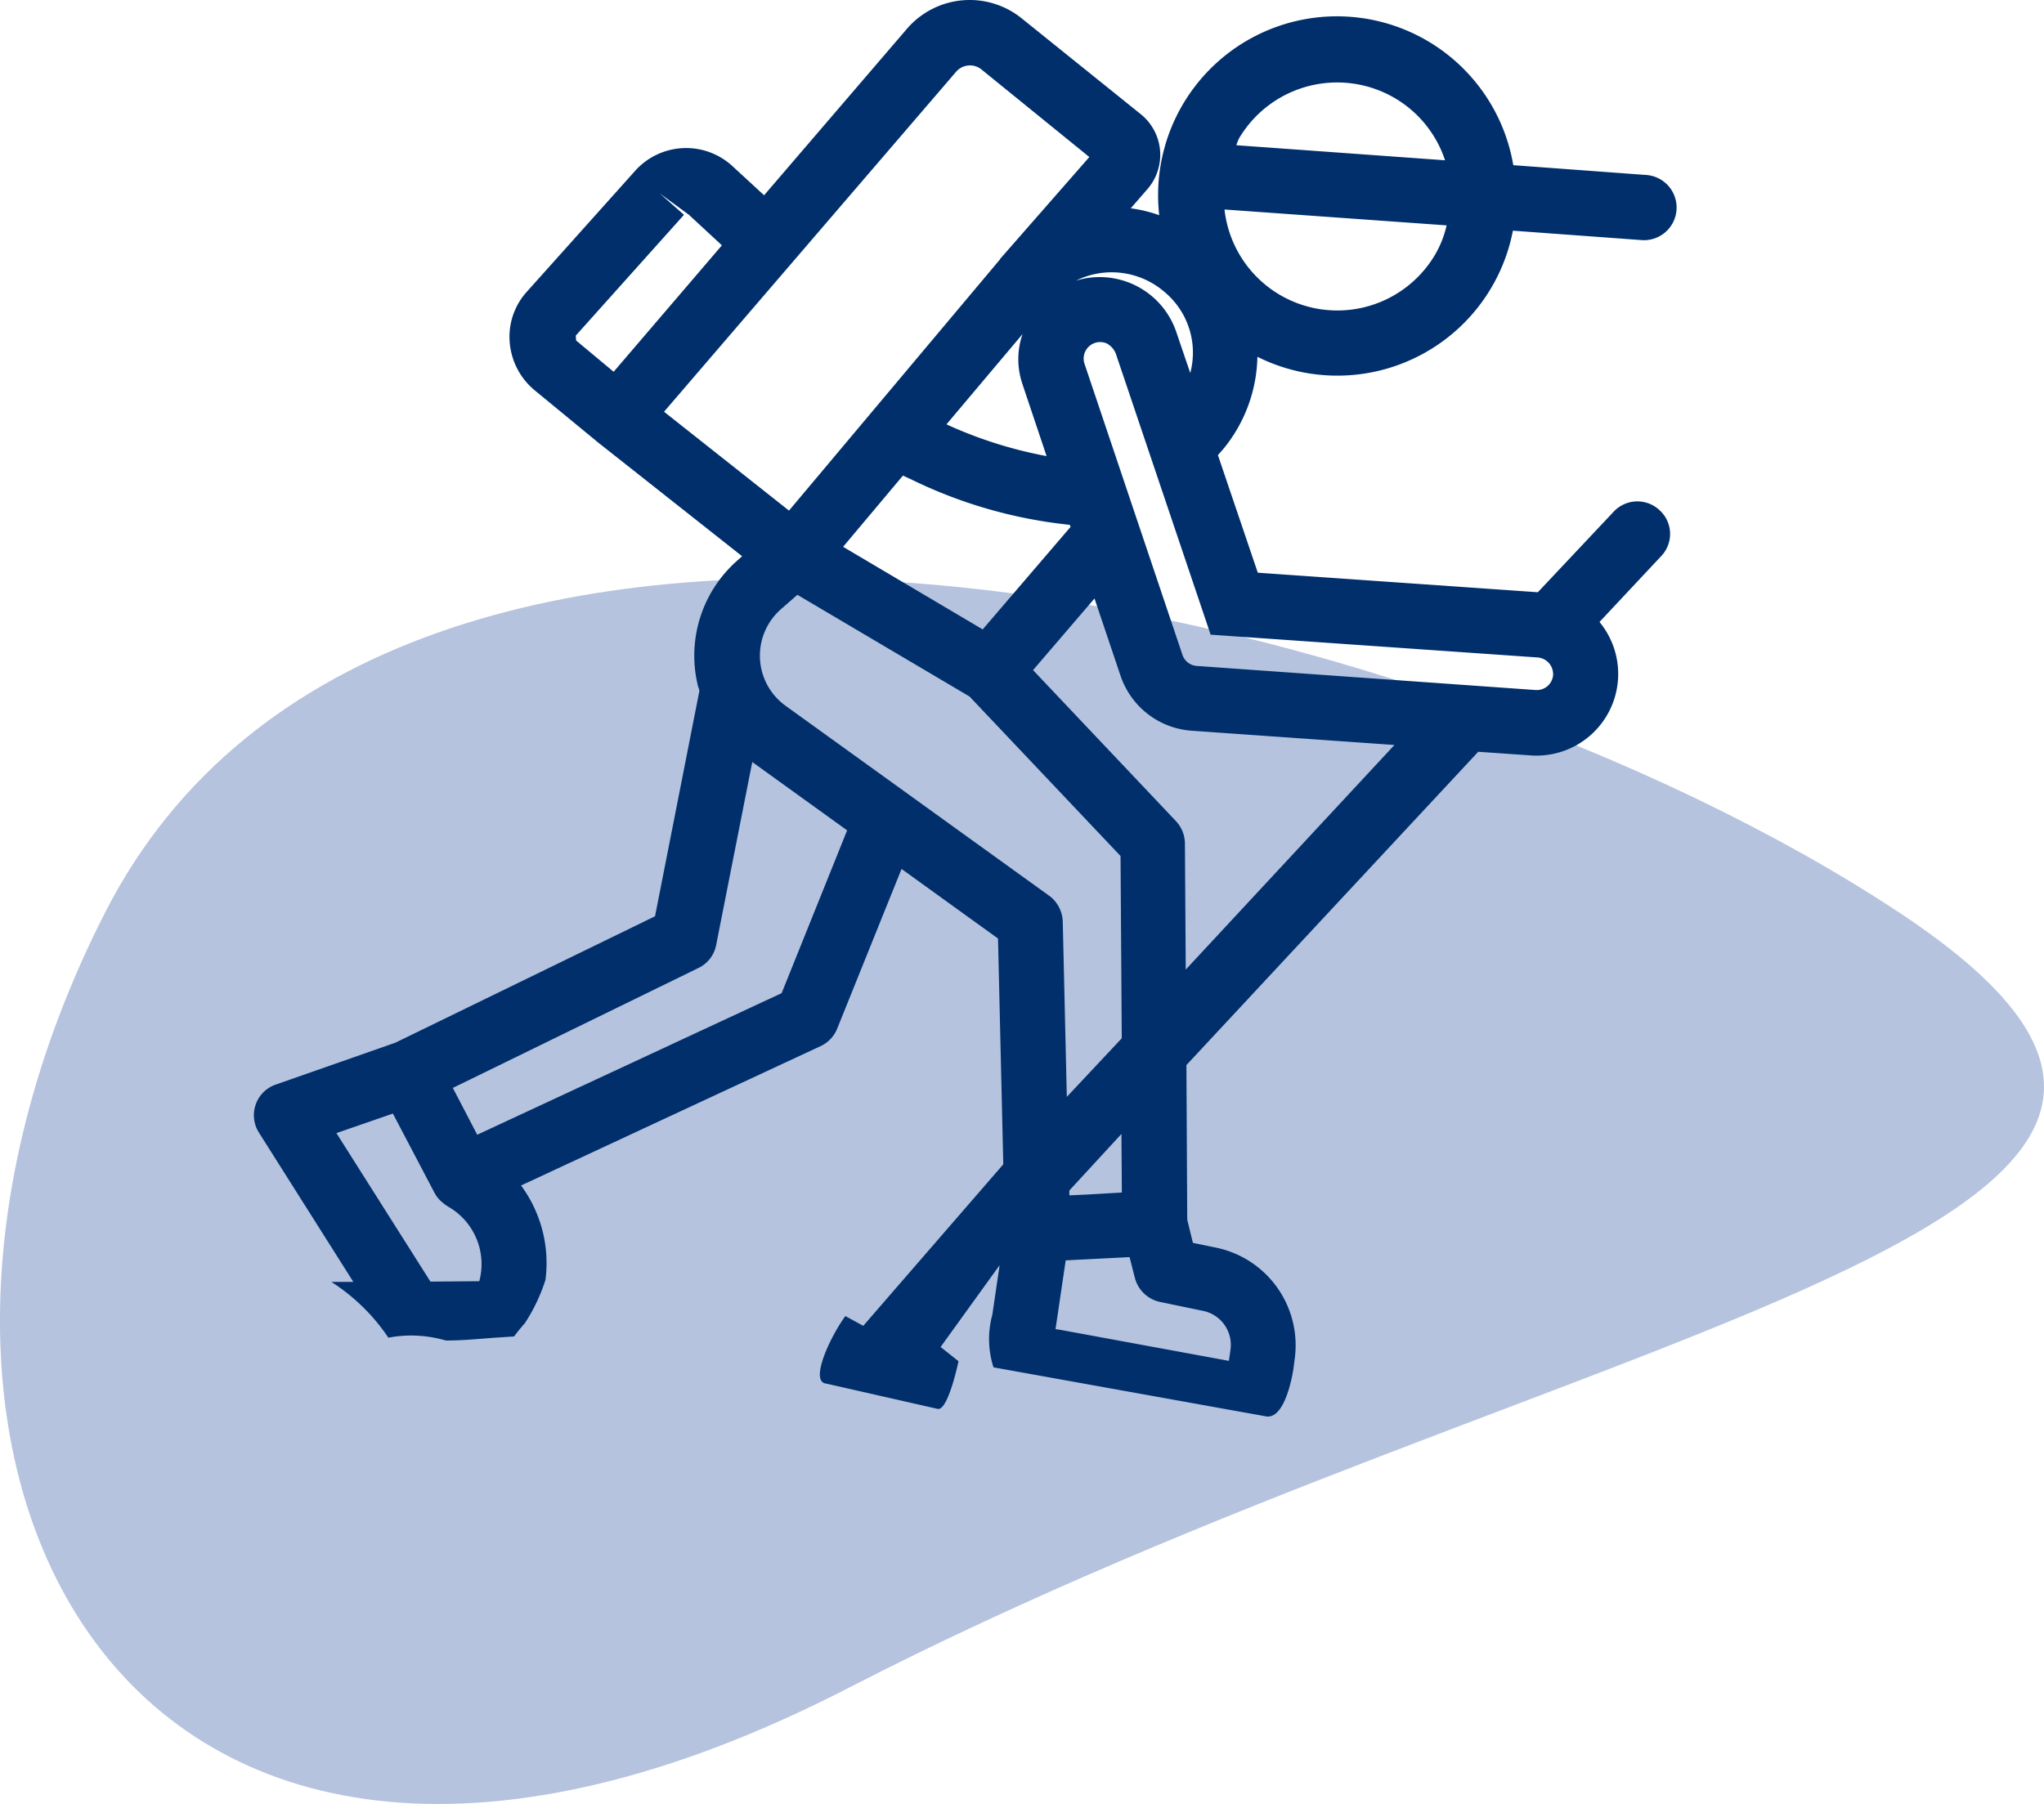 <svg xmlns="http://www.w3.org/2000/svg" width="90.509" height="79.9" viewBox="0 0 90.509 79.9">
  <g id="Groupe_1048" data-name="Groupe 1048" transform="translate(-703.281 -8768.595)">
    <g id="Groupe_856" data-name="Groupe 856" transform="translate(-223.72 7922)">
      <path id="Tracé_302" data-name="Tracé 302" d="M935.6,786c-12.591,24.661.969,50.811,32.93,34.346s67.8-20.266,46.49-34.346S948.192,761.339,935.6,786Z" transform="translate(-3.939 101)" fill="#96aad0" opacity="0.7"/>
    </g>
    <g id="Calque_3" transform="translate(714.532 8768.595)">
      <path id="Tracé_1016" data-name="Tracé 1016" d="M147.686,53.208A7.918,7.918,0,0,0,159,47.622l5.658.414a1.446,1.446,0,1,0,.216-2.883l-5.857-.432a7.92,7.92,0,0,0-15.678,2.216,6.135,6.135,0,0,0-1.261-.306l.721-.829a2.314,2.314,0,0,0-.27-3.334l-5.262-4.235a3.665,3.665,0,0,0-5.118.469l-6.307,7.352-1.388-1.279a3.028,3.028,0,0,0-4.325.2l-4.793,5.352a2.971,2.971,0,0,0-.757,2.253,3.078,3.078,0,0,0,1.1,2.108l2.739,2.253.018.018,6.433,5.082-.18.162a5.613,5.613,0,0,0-1.766,5.622.686.686,0,0,1,.054.18l-1.964,9.983-11.5,5.6-5.3,1.856a1.436,1.436,0,0,0-.739,2.126l4.181,6.613h-.973a8.658,8.658,0,0,1,2.523,2.469,5.415,5.415,0,0,1,2.343.072l.216.054c.721,0,1.442-.072,2.18-.126l.829-.054a7.261,7.261,0,0,1,.469-.577,7.779,7.779,0,0,0,.919-1.928,5.786,5.786,0,0,0-1.081-4.181l13.281-6.181a1.444,1.444,0,0,0,.721-.775l2.847-7.064,4.271,3.081.234,10-6.2,7.154-.793-.432c-.685.937-1.6,2.919-.847,2.991l4.92,1.117c.469.144.937-2.108.937-2.108h0l-.793-.631,2.613-3.622-.324,2.2a4.1,4.1,0,0,0,.054,2.325l12.02,2.162c.937.234,1.261-2.108,1.261-2.108l.054-.414a4.417,4.417,0,0,0-3.46-4.938l-1.045-.216-.252-1.027-.036-6.848,12.921-13.876,2.343.162a3.616,3.616,0,0,0,3.027-5.911L165.6,62a1.421,1.421,0,0,0-.108-2,1.436,1.436,0,0,0-2,.036l-3.388,3.6-12.4-.865-1.766-5.208.252-.288A6.621,6.621,0,0,0,147.686,53.208Zm-.811-9.677a5.048,5.048,0,0,1,6.92-1.766h0a5.013,5.013,0,0,1,2.2,2.739l-9.244-.667C146.785,43.747,146.821,43.639,146.875,43.531Zm9.19,3.856a4.622,4.622,0,0,1-.5,1.279,5.026,5.026,0,0,1-9.335-1.982ZM143.56,50.325a3.5,3.5,0,0,1,1.153,3.6l-.613-1.8a3.583,3.583,0,0,0-4.451-2.289A3.576,3.576,0,0,1,143.56,50.325ZM117.52,52.487l-.018-.216,4.793-5.352-1.081-.955,1.3.955,1.46,1.352-4.793,5.6Zm3.892,3.154,12.939-15.065a.812.812,0,0,1,1.1-.108l4.793,3.892L136.3,48.865l-.018.036L126.945,60.02Zm15.876-1.207,1.063,3.172a18.959,18.959,0,0,1-4.433-1.406l3.37-4A3.393,3.393,0,0,0,137.289,54.433Zm2.09,6.217.036.09-3.892,4.541-6.181-3.658,2.649-3.154.432.2A20.817,20.817,0,0,0,139.379,60.65Zm-26.148,33.5-2.162.018-4.163-6.577,2.5-.865,1.838,3.5a1.348,1.348,0,0,0,.234.324,2.074,2.074,0,0,0,.306.252l.144.09A2.926,2.926,0,0,1,113.231,94.15Zm13.389-12.758-13.479,6.271L112.06,85.59l10.884-5.316a1.424,1.424,0,0,0,.775-1.009l1.6-8.109,4.2,3.027Zm11.857-4.307-11.7-8.434a2.736,2.736,0,0,1-.18-4.271l.721-.631,7.623,4.505,6.686,7.064.054,8.073-2.433,2.595-.18-7.767A1.488,1.488,0,0,0,138.478,77.085Zm3.19,10.542.018,2.595-1.55.09-.775.036v-.216Zm3.622,7.839a1.536,1.536,0,0,1,1.207,1.712l-.072.5-7.442-1.37-.234-.036.45-3.045,2.829-.144.234.919a1.468,1.468,0,0,0,1.1,1.063Zm-.775-15.119-.036-5.586a1.469,1.469,0,0,0-.4-.991l-6.325-6.686,2.721-3.172,1.153,3.424a3.591,3.591,0,0,0,3.154,2.433l8.974.631ZM160.1,66.525a.759.759,0,0,1,.5.252.77.77,0,0,1,.18.523.724.724,0,0,1-.775.667L145,66.9a.719.719,0,0,1-.631-.487l-2.541-7.551-1.8-5.352a.73.73,0,0,1,1.009-.883l.054.036a.881.881,0,0,1,.324.4l4.2,12.452Z" transform="translate(-103.259 -37.405)" fill="#002f6c"/>
    </g>
  </g>
</svg>
